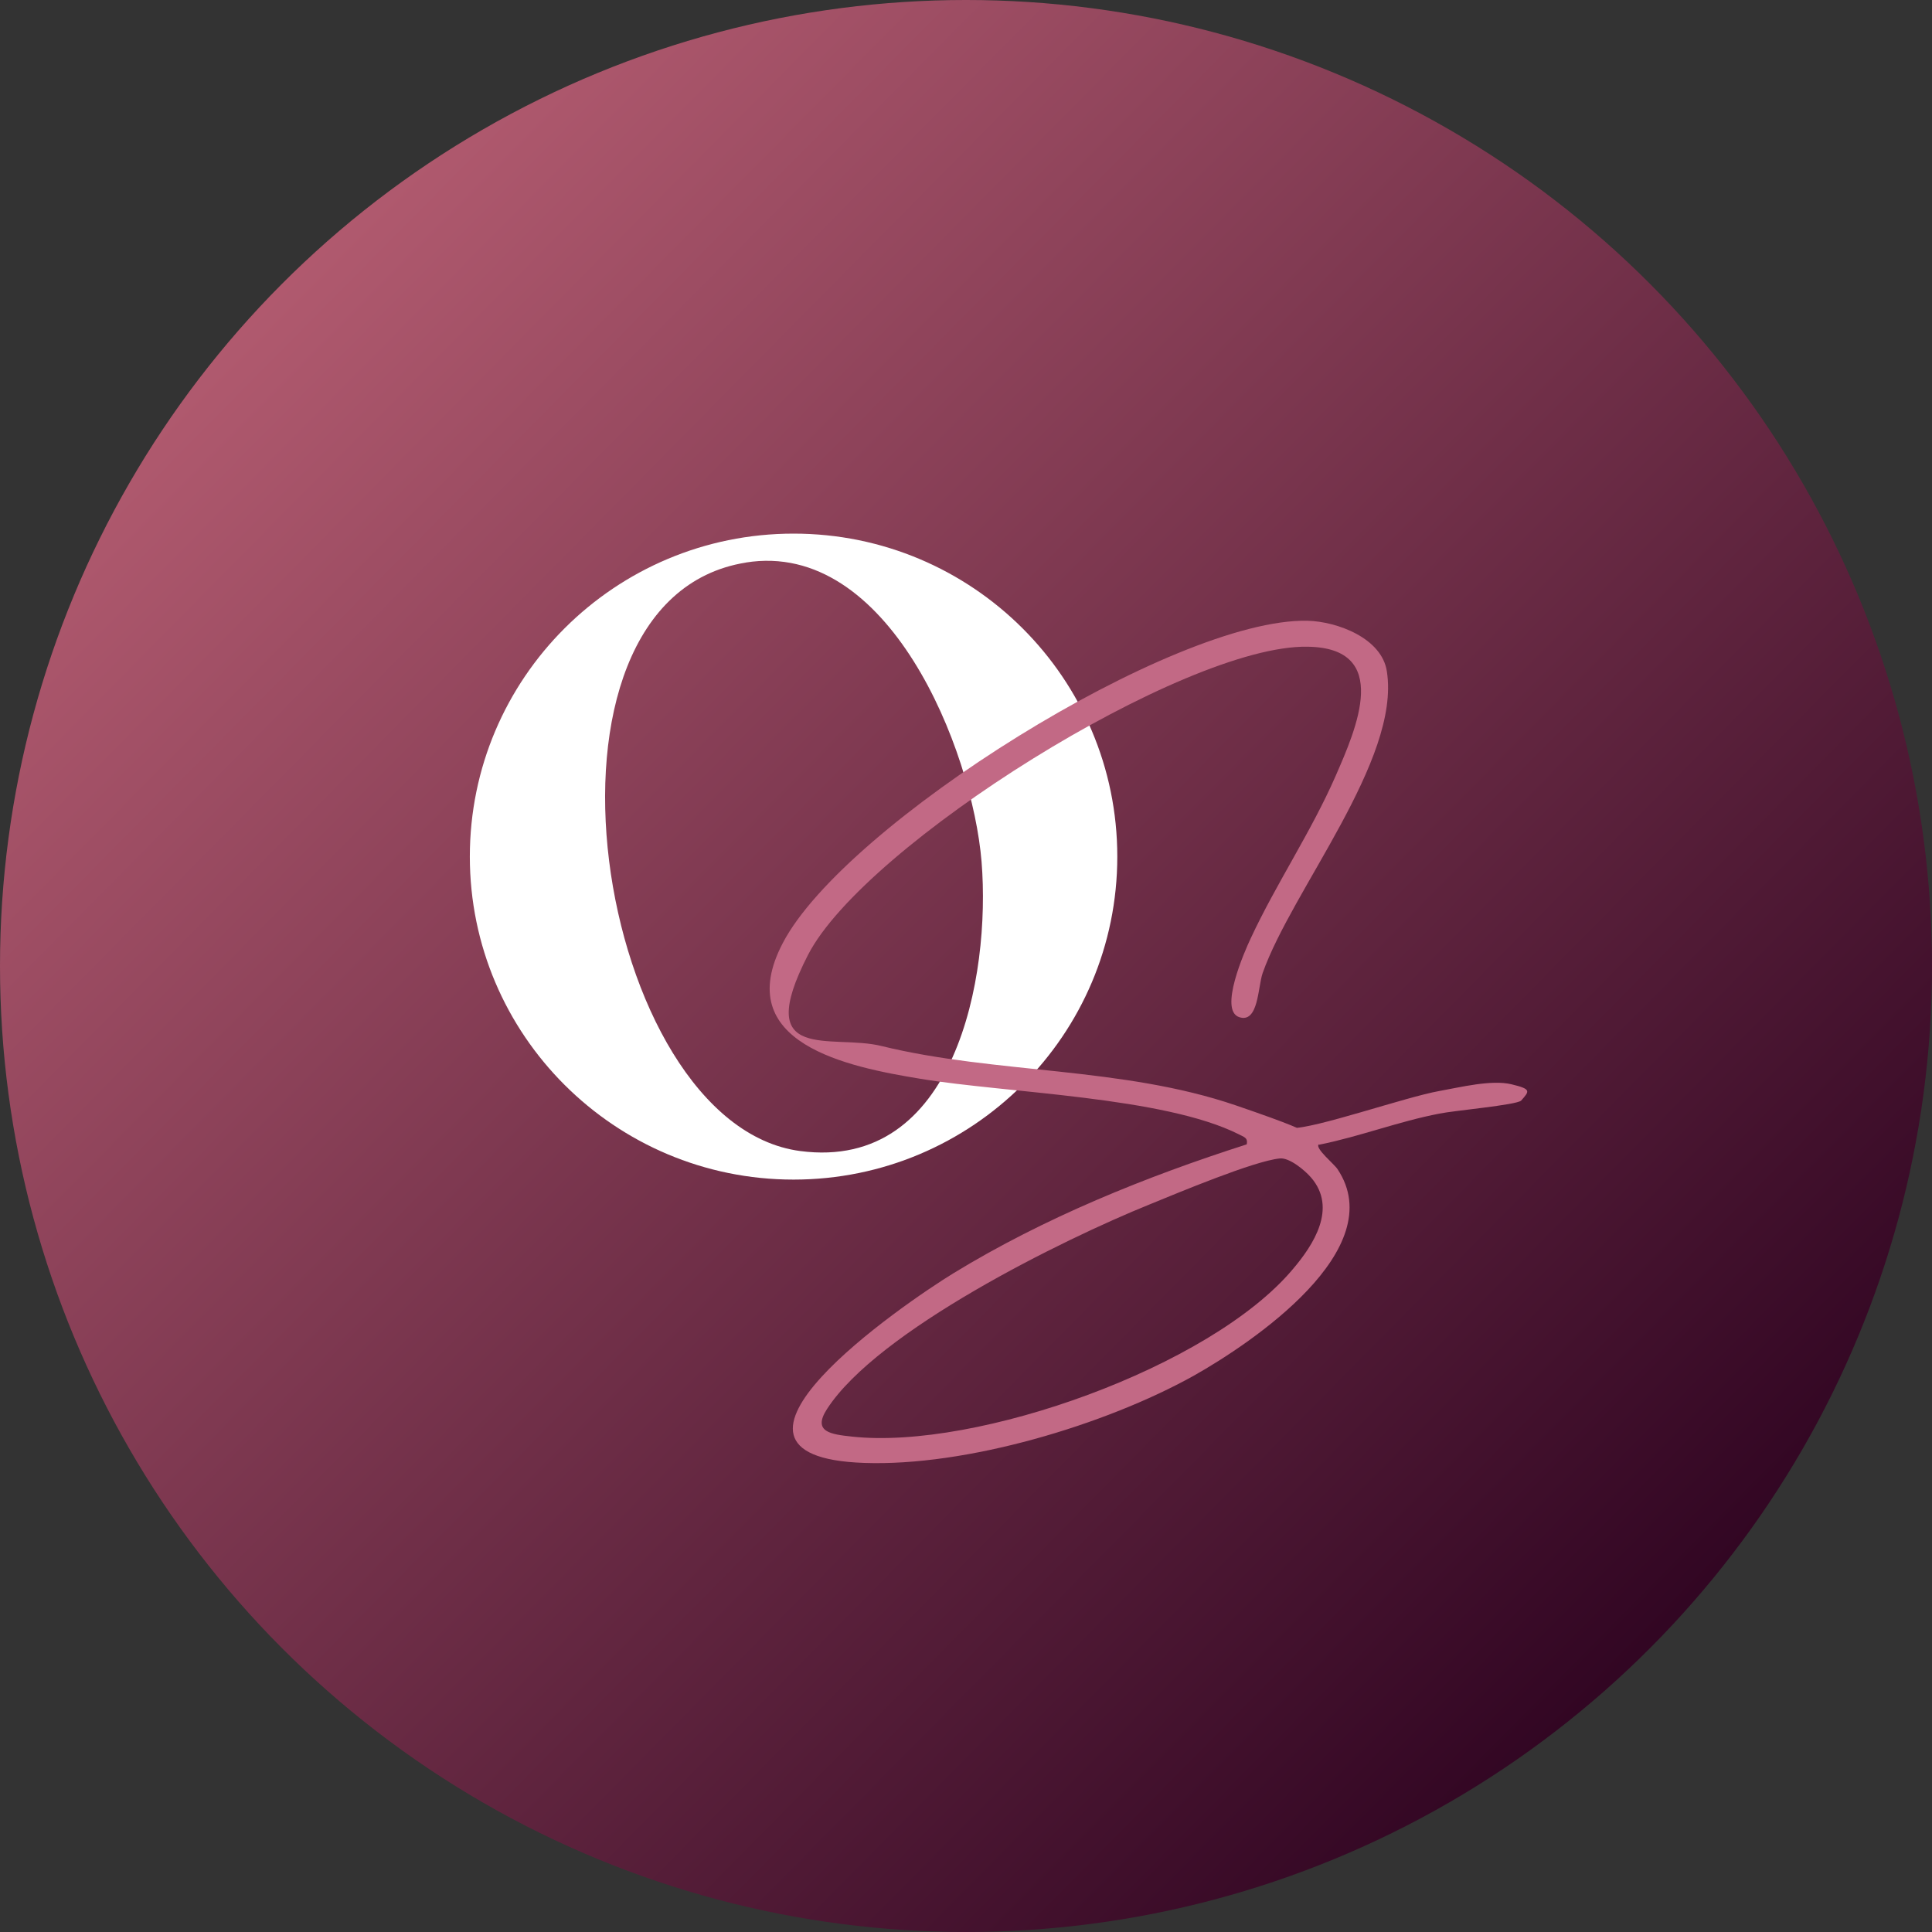 <?xml version="1.0" encoding="UTF-8"?>
<svg id="Layer_1" xmlns="http://www.w3.org/2000/svg" xmlns:xlink="http://www.w3.org/1999/xlink" version="1.1" viewBox="0 0 521 521">
  <rect x="0" y="0" width="521" height="521" fill="#333333" stroke="none"/>
  <!-- Generator: Adobe Illustrator 29.3.1, SVG Export Plug-In . SVG Version: 2.1.0 Build 151)  -->
  <defs>
    <style>
      .st0 {
        fill: url(#linear-gradient);
      }

      .st1 {
        fill: #c26985;
      }

      .st2 {
        fill: #fff;
      }

      .st3 {
        fill: #fafafa;
      }
    </style>
    <linearGradient id="linear-gradient" x1="37.6" y1="481.8" x2="444.8" y2="79.3" gradientTransform="translate(0 522) scale(1 -1)" gradientUnits="userSpaceOnUse">
      <stop offset="0" stop-color="#bd6276"/>
      <stop offset="1" stop-color="#320623"/>
    </linearGradient>
  </defs>
  <g>
    <circle class="st0" cx="260.5" cy="260.5" r="260.5"/>
    <g>
      <path class="st3" d="M716.7,202.5c-35.8,0-70,7-101.3,19.7v99.8s43.1-10.8,43.1-39.9v-29c18.9-5,38.4-7.5,58.2-7.5s39.1,2.5,57.8,7.5v73.4c0,40.7-22.8,77.7-58,96.4l-92.5-46.1c15.2,43.3,49.4,77.6,92.5,93,58.9-21,101.1-77.2,101.1-143.4v-104.4c-31.2-12.6-65.2-19.5-100.9-19.5Z"/>
      <path class="st3" d="M716.6,73.2c-40.7,0-73.8,33.1-73.8,73.8v42.7c0,1.6.1,3.1.2,4.7,11.4-3,23-5.3,34.8-6.9v-40.5c0-21.4,17.4-38.8,38.8-38.8s38.8,17.4,38.8,38.8v40.5c11.8,1.6,23.5,3.9,34.8,6.9.1-1.5.2-3.1.2-4.6v-42.8c-.1-40.7-33.2-73.8-73.8-73.8Z"/>
      <path class="st3" d="M736.4,302.3c0-10.9-8.8-19.7-19.7-19.7s-19.7,8.8-19.7,19.7,5.4,15.8,13,18.5v33.9l6.7,1.7,7.2-1.7v-34.1c7.3-2.9,12.5-10,12.5-18.3Z"/>
    </g>
  </g>
  <path class="st2" d="M301.3,231c0,48.1-39.1,87.1-87.3,87.1s-87.3-39-87.3-87.1,39.1-87.1,87.3-87.1,87.3,39,87.3,87.1ZM201.2,151.7c-63,10-40.4,151.5,14.6,158.7,41.9,5.5,51.4-47.1,48.9-78-2.5-30.4-25.1-86.9-63.6-80.7Z"/>
  <path class="st1" d="M355.6,308.6c-1,1.1,4.2,5.3,5.1,6.7,14.4,21.6-23,46.8-38.8,55.7-23.9,13.3-61.4,24.5-88.9,23.5-49.5-1.7,10.8-43,24.2-51.2,24.4-14.9,51.8-26,79-34.7.4-1.9-.9-2-2.1-2.7-20.3-10.2-62.5-11.1-86-15-19.4-3.2-51.2-9.5-37-36.6,16.7-32,105.5-87.7,141.5-86.9,8,.2,20.1,4.7,21.4,13.7,3.7,23.8-25.6,58.9-33.5,81.3-1.3,3.7-1.1,13.6-6.3,11.9-5.6-1.8,1.4-17.7,3.1-21.3,6.9-14.8,16.3-28.7,22.9-43.8,5.5-12.6,15.2-34.5-7.6-34.8-33.2-.6-119.5,53.5-134.7,83.1s6.4,21.2,19.9,24.6c30.7,7.5,64.8,5.5,95.5,16s11.8,6,15,6.1c6,.3,30.8-8.4,39.9-10,5.6-1,14-3.1,19.4-1.8s4.9,1.8,2.6,4.4c-1.3,1.2-18.2,2.7-22,3.5-11,2.1-21.5,6.2-32.5,8.4ZM353.6,317.6c-1.7-2-5.9-5.5-8.5-5.2-7,.7-27.5,9.3-35.1,12.4-23.5,9.5-73.4,34.1-87,55.2-4,6.2,1.2,6.8,6.7,7.4,33.7,3.7,96.8-18.8,118.9-45.1,5.7-6.7,12-16.5,5-24.7Z"/>
</svg>